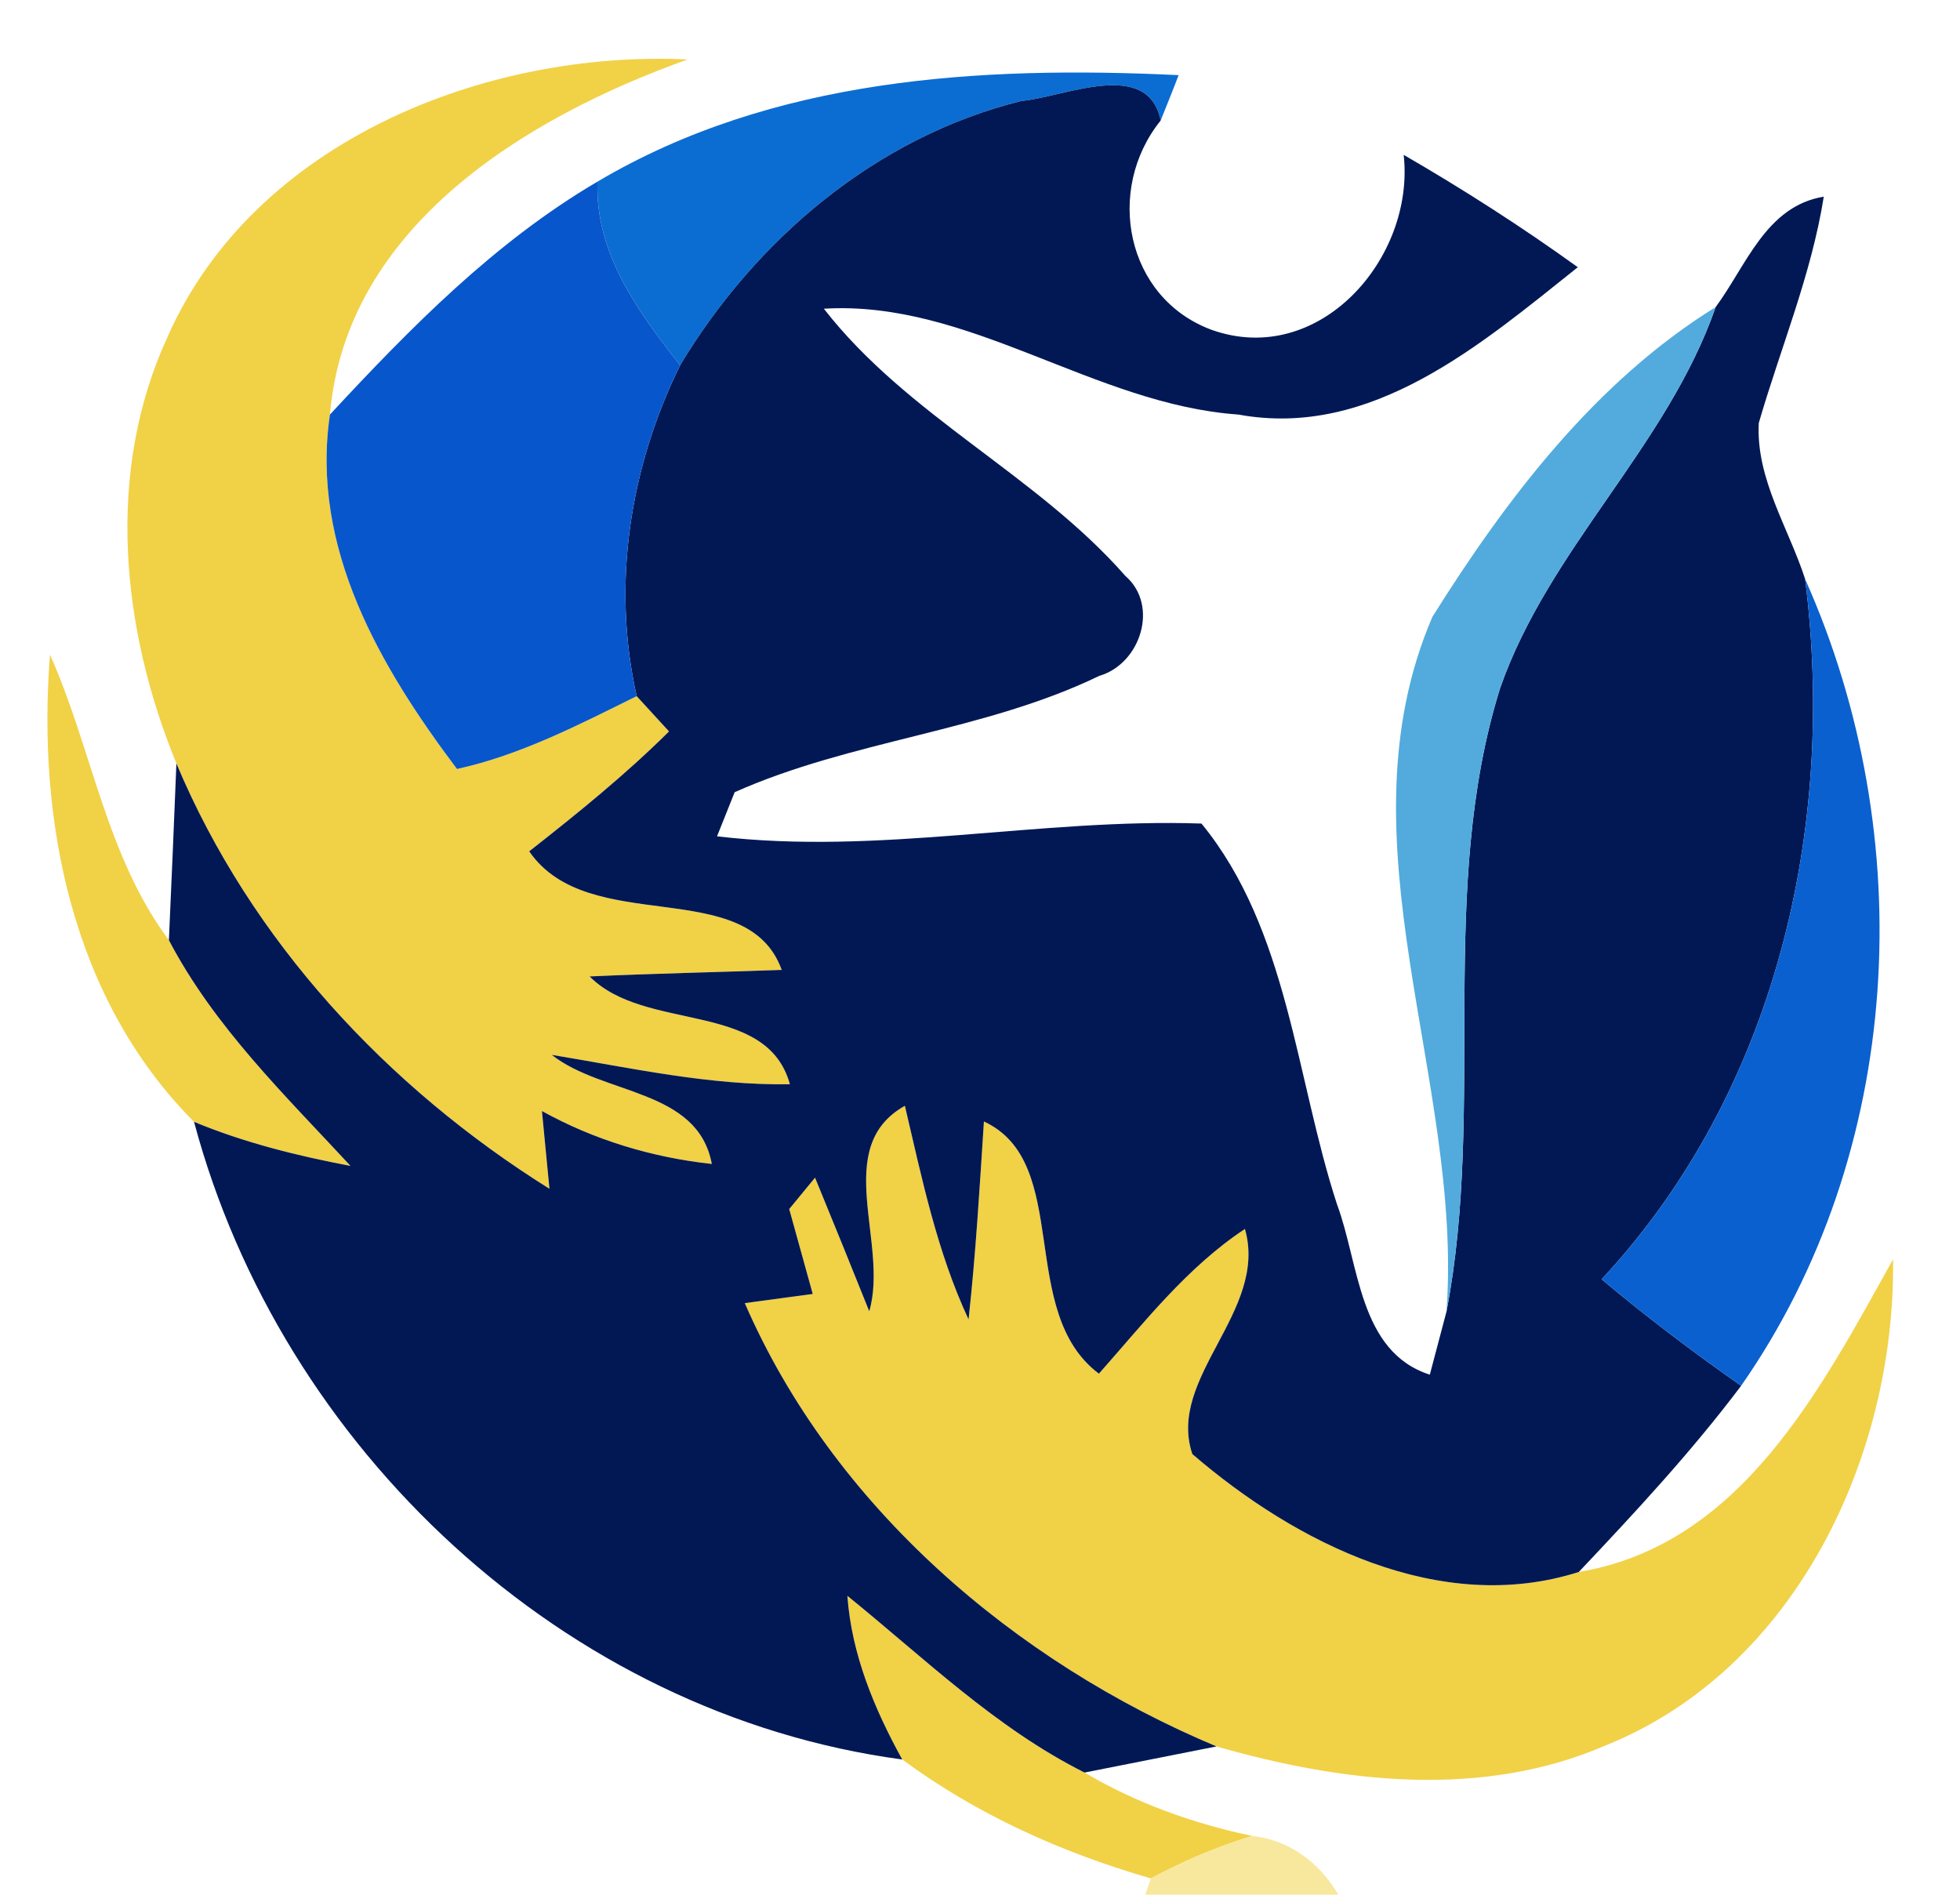 <?xml version="1.0" encoding="UTF-8" ?>
<!DOCTYPE svg PUBLIC "-//W3C//DTD SVG 1.1//EN" "http://www.w3.org/Graphics/SVG/1.1/DTD/svg11.dtd">
<svg width="60pt" height="58pt" viewBox="0 0 60 58" version="1.1" xmlns="http://www.w3.org/2000/svg">
<g id="#ffffffff">
</g>
<g id="#f1d146ff">
<path fill="#f1d146" opacity="1.00" d=" M 5.13 10.31 C 7.78 4.32 14.86 1.53 21.05 1.82 C 16.13 3.58 10.59 6.92 10.10 12.69 C 9.50 16.77 11.64 20.42 13.99 23.54 C 15.94 23.11 17.71 22.19 19.49 21.31 C 19.74 21.58 20.23 22.12 20.48 22.39 C 19.15 23.71 17.68 24.90 16.20 26.06 C 18.02 28.71 22.87 26.75 23.93 29.69 C 21.97 29.76 20.01 29.80 18.05 29.89 C 19.75 31.61 23.47 30.61 24.18 33.19 C 21.72 33.23 19.31 32.69 16.89 32.29 C 18.46 33.53 21.36 33.32 21.79 35.63 C 19.96 35.43 18.20 34.90 16.59 34.01 C 16.65 34.61 16.76 35.80 16.82 36.39 C 11.85 33.28 7.68 28.80 5.40 23.37 C 3.71 19.25 3.22 14.45 5.13 10.31 Z" />
<path fill="#f1d146" opacity="1.00" d=" M 1.53 20.04 C 2.82 22.93 3.24 26.19 5.17 28.78 C 6.56 31.43 8.72 33.52 10.73 35.69 C 9.10 35.38 7.48 34.98 5.94 34.34 C 2.21 30.60 1.13 25.15 1.53 20.04 Z" />
<path fill="#f1d146" opacity="1.00" d=" M 26.61 40.14 C 27.22 38.05 25.44 35.12 27.70 33.85 C 28.22 36.06 28.68 38.31 29.65 40.39 C 29.87 38.38 29.99 36.35 30.12 34.33 C 32.84 35.59 31.11 40.15 33.64 42.05 C 35.03 40.48 36.34 38.79 38.11 37.62 C 38.83 40.14 35.71 42.16 36.50 44.51 C 39.67 47.24 44.09 49.47 48.33 48.12 C 53.30 47.29 55.74 42.51 57.95 38.55 C 58.03 44.56 54.97 51.09 49.15 53.43 C 45.36 55.07 41.10 54.57 37.24 53.46 C 31.06 50.87 25.50 46.11 22.80 39.89 C 23.32 39.82 24.36 39.68 24.88 39.61 C 24.70 38.96 24.34 37.66 24.16 37.01 L 24.95 36.05 C 25.51 37.41 26.06 38.77 26.61 40.14 Z" />
<path fill="#f1d146" opacity="1.00" d=" M 25.94 48.85 C 28.29 50.75 30.47 52.89 33.20 54.26 C 34.79 55.20 36.53 55.82 38.33 56.20 C 37.25 56.53 36.22 56.97 35.23 57.50 C 32.50 56.71 29.91 55.55 27.62 53.86 C 26.76 52.30 26.07 50.64 25.94 48.85 Z" />
</g>
<g id="#0b6dd2ff">
<path fill="#0b6dd2" opacity="1.00" d=" M 18.29 5.56 C 23.66 2.38 30.01 2.01 36.08 2.30 C 35.95 2.65 35.67 3.34 35.53 3.69 C 35.14 1.76 32.56 2.98 31.27 3.09 C 26.83 4.19 23.15 7.31 20.82 11.18 C 19.53 9.53 18.22 7.77 18.29 5.56 Z" />
</g>
<g id="#021855ff">
<path fill="#021855" opacity="1.00" d=" M 31.27 3.09 C 32.56 2.98 35.14 1.76 35.53 3.69 C 33.82 5.81 34.46 9.13 37.10 10.10 C 40.38 11.26 43.32 7.91 42.97 4.74 C 44.80 5.80 46.58 6.94 48.30 8.18 C 45.35 10.53 41.99 13.44 37.91 12.69 C 33.48 12.38 29.67 9.18 25.22 9.45 C 27.78 12.74 31.72 14.52 34.45 17.63 C 35.49 18.53 34.92 20.32 33.65 20.69 C 30.11 22.40 26.08 22.65 22.49 24.25 L 21.95 25.60 C 26.91 26.19 31.84 25.04 36.78 25.21 C 39.44 28.46 39.66 32.98 40.93 36.87 C 41.61 38.69 41.59 41.38 43.77 42.08 C 43.90 41.60 44.15 40.63 44.28 40.15 C 45.49 33.86 43.99 27.26 45.92 21.07 C 47.41 16.79 51.03 13.68 52.52 9.40 C 53.46 8.13 54.06 6.31 55.83 6.02 C 55.45 8.41 54.51 10.64 53.84 12.95 C 53.75 14.66 54.75 16.15 55.26 17.73 C 56.22 25.36 54.36 33.43 49.03 39.16 C 50.40 40.31 51.83 41.39 53.30 42.42 C 51.78 44.44 50.06 46.29 48.33 48.12 C 44.09 49.47 39.67 47.24 36.50 44.51 C 35.71 42.16 38.83 40.14 38.11 37.62 C 36.34 38.79 35.03 40.48 33.64 42.05 C 31.11 40.15 32.84 35.59 30.12 34.33 C 29.99 36.35 29.87 38.38 29.65 40.39 C 28.68 38.31 28.22 36.06 27.70 33.85 C 25.44 35.12 27.22 38.05 26.61 40.14 C 26.06 38.77 25.51 37.41 24.95 36.05 L 24.16 37.01 C 24.34 37.66 24.70 38.96 24.88 39.61 C 24.36 39.68 23.32 39.82 22.80 39.89 C 25.50 46.11 31.06 50.87 37.24 53.46 C 36.23 53.66 34.21 54.06 33.20 54.26 C 30.47 52.89 28.29 50.75 25.94 48.85 C 26.07 50.64 26.76 52.30 27.62 53.86 C 17.27 52.47 8.61 44.34 5.94 34.34 C 7.48 34.98 9.10 35.38 10.73 35.69 C 8.72 33.52 6.56 31.43 5.17 28.78 C 5.25 26.98 5.33 25.17 5.40 23.37 C 7.68 28.80 11.85 33.28 16.82 36.39 C 16.76 35.80 16.65 34.61 16.59 34.01 C 18.20 34.90 19.96 35.43 21.79 35.63 C 21.36 33.32 18.46 33.53 16.89 32.29 C 19.31 32.69 21.72 33.23 24.18 33.19 C 23.47 30.61 19.75 31.61 18.05 29.89 C 20.01 29.80 21.97 29.76 23.93 29.69 C 22.87 26.75 18.02 28.71 16.20 26.06 C 17.68 24.90 19.15 23.71 20.48 22.39 C 20.23 22.12 19.74 21.58 19.49 21.31 C 18.72 17.88 19.28 14.31 20.82 11.18 C 23.15 7.31 26.83 4.19 31.27 3.09 Z" />
</g>
<g id="#0856cbff">
<path fill="#0856cb" opacity="1.00" d=" M 10.10 12.69 C 12.57 10.03 15.14 7.41 18.29 5.56 C 18.22 7.77 19.53 9.53 20.82 11.18 C 19.28 14.31 18.72 17.88 19.49 21.31 C 17.71 22.19 15.94 23.11 13.99 23.54 C 11.64 20.42 9.50 16.77 10.10 12.69 Z" />
</g>
<g id="#52abdcff">
<path fill="#52abdc" opacity="1.00" d=" M 43.85 18.88 C 46.12 15.26 48.84 11.68 52.52 9.40 C 51.03 13.68 47.41 16.79 45.92 21.07 C 43.99 27.26 45.49 33.86 44.28 40.15 C 44.80 33.04 40.90 25.74 43.85 18.88 Z" />
</g>
<g id="#0a60cfff">
<path fill="#0a60cf" opacity="1.00" d=" M 55.26 17.73 C 58.78 25.61 58.29 35.27 53.30 42.42 C 51.83 41.39 50.40 40.31 49.03 39.16 C 54.36 33.43 56.22 25.36 55.26 17.73 Z" />
</g>
<g id="#f8e89dff">
<path fill="#f8e89d" opacity="1.00" d=" M 38.33 56.20 C 39.47 56.32 40.40 57.02 40.97 58.00 L 35.06 58.00 L 35.23 57.50 C 36.22 56.97 37.25 56.53 38.33 56.20 Z" />
</g>
</svg>
